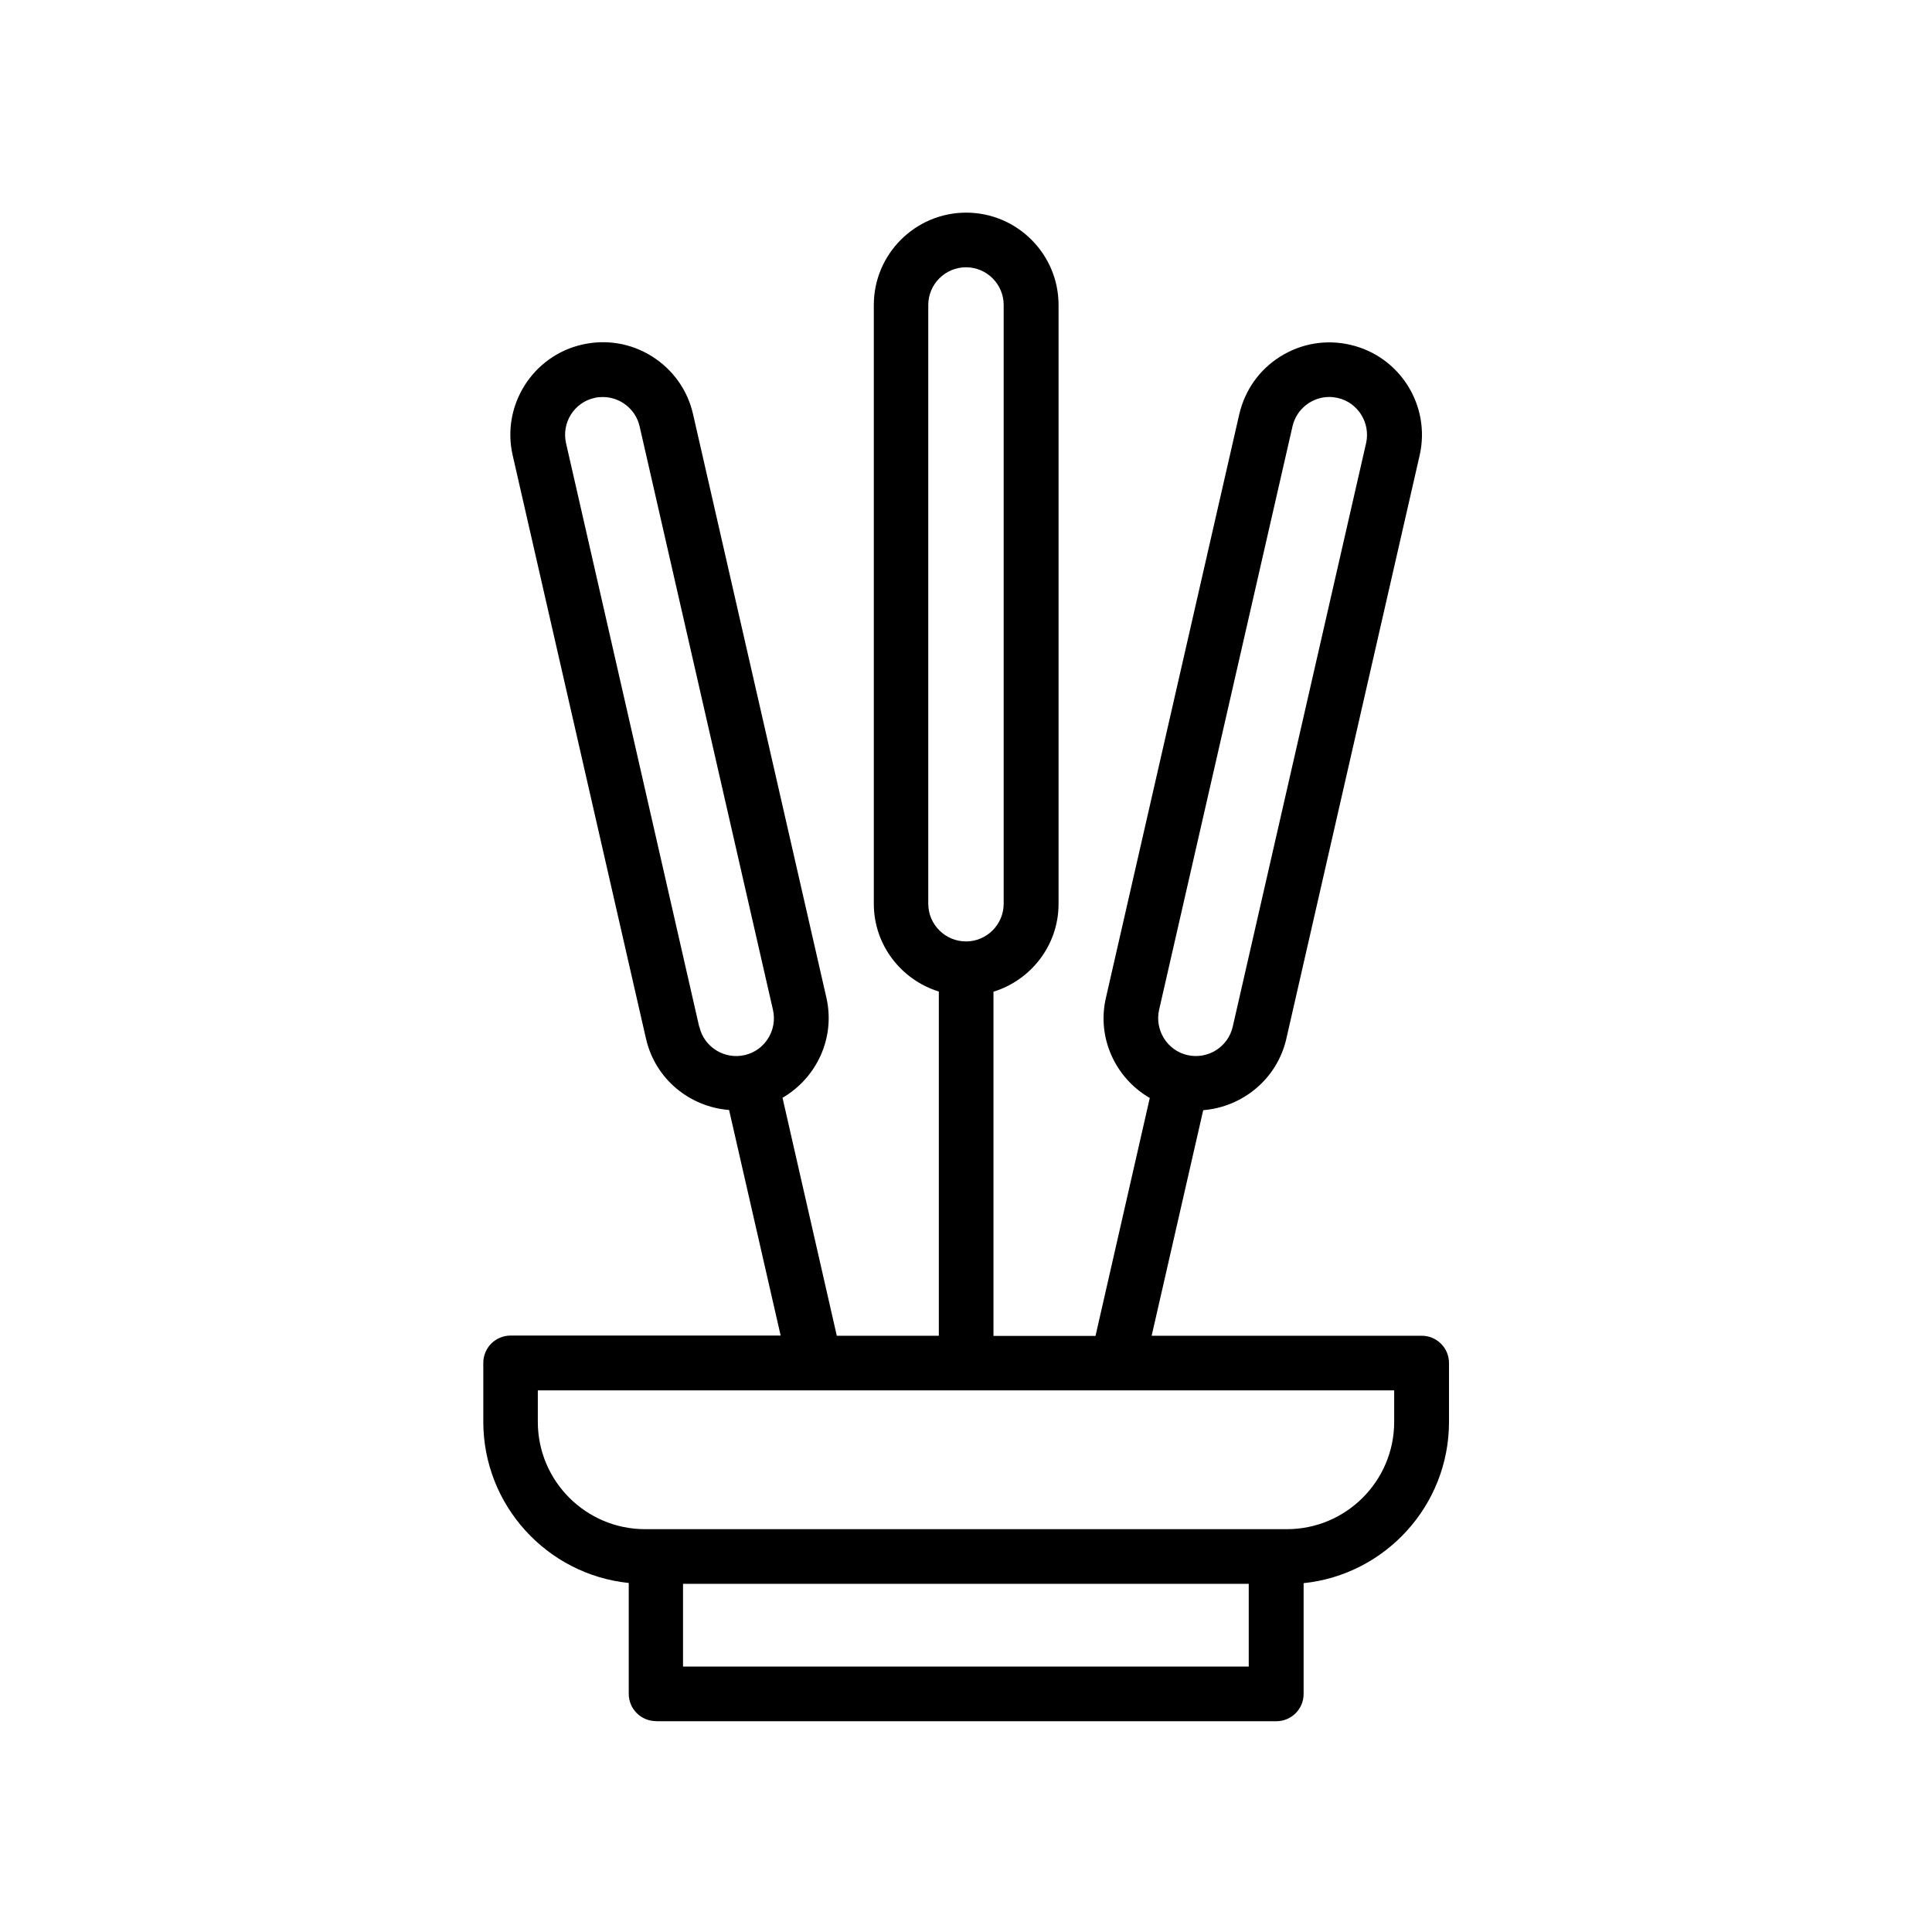<svg width="32" height="32" viewBox="0 0 32 32" fill="none" xmlns="http://www.w3.org/2000/svg">
<path d="M10.863 28.509H21.139C21.39 28.509 21.592 28.307 21.592 28.057V26.222C22.941 26.083 24 24.939 24 23.551V22.576C24 22.326 23.798 22.124 23.547 22.124H19.075L19.929 18.388C20.578 18.336 21.151 17.875 21.305 17.208L23.514 7.541C23.701 6.717 23.185 5.897 22.361 5.71C21.963 5.619 21.552 5.688 21.205 5.906C20.858 6.123 20.62 6.461 20.526 6.862L18.317 16.529C18.163 17.196 18.48 17.86 19.044 18.186L18.145 22.127H16.455V16.426C17.077 16.233 17.533 15.656 17.533 14.971L17.533 5.052C17.533 4.207 16.845 3.522 16.003 3.522C15.161 3.522 14.473 4.207 14.473 5.052L14.473 14.969C14.473 15.653 14.928 16.23 15.55 16.423V22.124H13.86L12.961 18.183C13.525 17.854 13.839 17.193 13.688 16.526L11.479 6.86C11.389 6.462 11.147 6.123 10.8 5.903C10.453 5.686 10.045 5.616 9.644 5.707C8.82 5.894 8.304 6.718 8.491 7.539L10.7 17.205C10.854 17.875 11.425 18.334 12.076 18.385L12.93 22.121H8.458C8.207 22.121 8.005 22.323 8.005 22.574V23.548C8.005 24.934 9.062 26.08 10.414 26.219V28.054C10.414 28.305 10.616 28.507 10.866 28.507L10.863 28.509ZM8.908 23.029H23.092V23.551C23.092 24.531 22.295 25.328 21.314 25.328H10.685C9.705 25.328 8.908 24.531 8.908 23.551L8.908 23.029ZM20.683 27.604H11.313V26.233H20.683V27.604ZM19.198 16.727L21.408 7.061C21.474 6.772 21.733 6.575 22.017 6.575C22.062 6.575 22.111 6.581 22.156 6.591C22.491 6.666 22.702 7.004 22.627 7.339L20.418 17.005C20.342 17.34 20.007 17.552 19.669 17.476C19.334 17.401 19.123 17.062 19.198 16.727ZM15.375 5.052C15.375 4.708 15.655 4.427 16 4.427C16.344 4.427 16.624 4.707 16.624 5.052V14.969C16.624 15.312 16.344 15.593 16 15.593C15.656 15.593 15.375 15.313 15.375 14.969V5.052ZM11.581 17.006L9.375 7.339C9.3 7.004 9.508 6.666 9.846 6.591C9.891 6.579 9.939 6.576 9.985 6.576C10.268 6.576 10.528 6.772 10.594 7.062L12.803 16.728C12.879 17.063 12.668 17.401 12.333 17.476C11.998 17.552 11.66 17.343 11.584 17.006L11.581 17.006Z" fill="black"/>
</svg>

